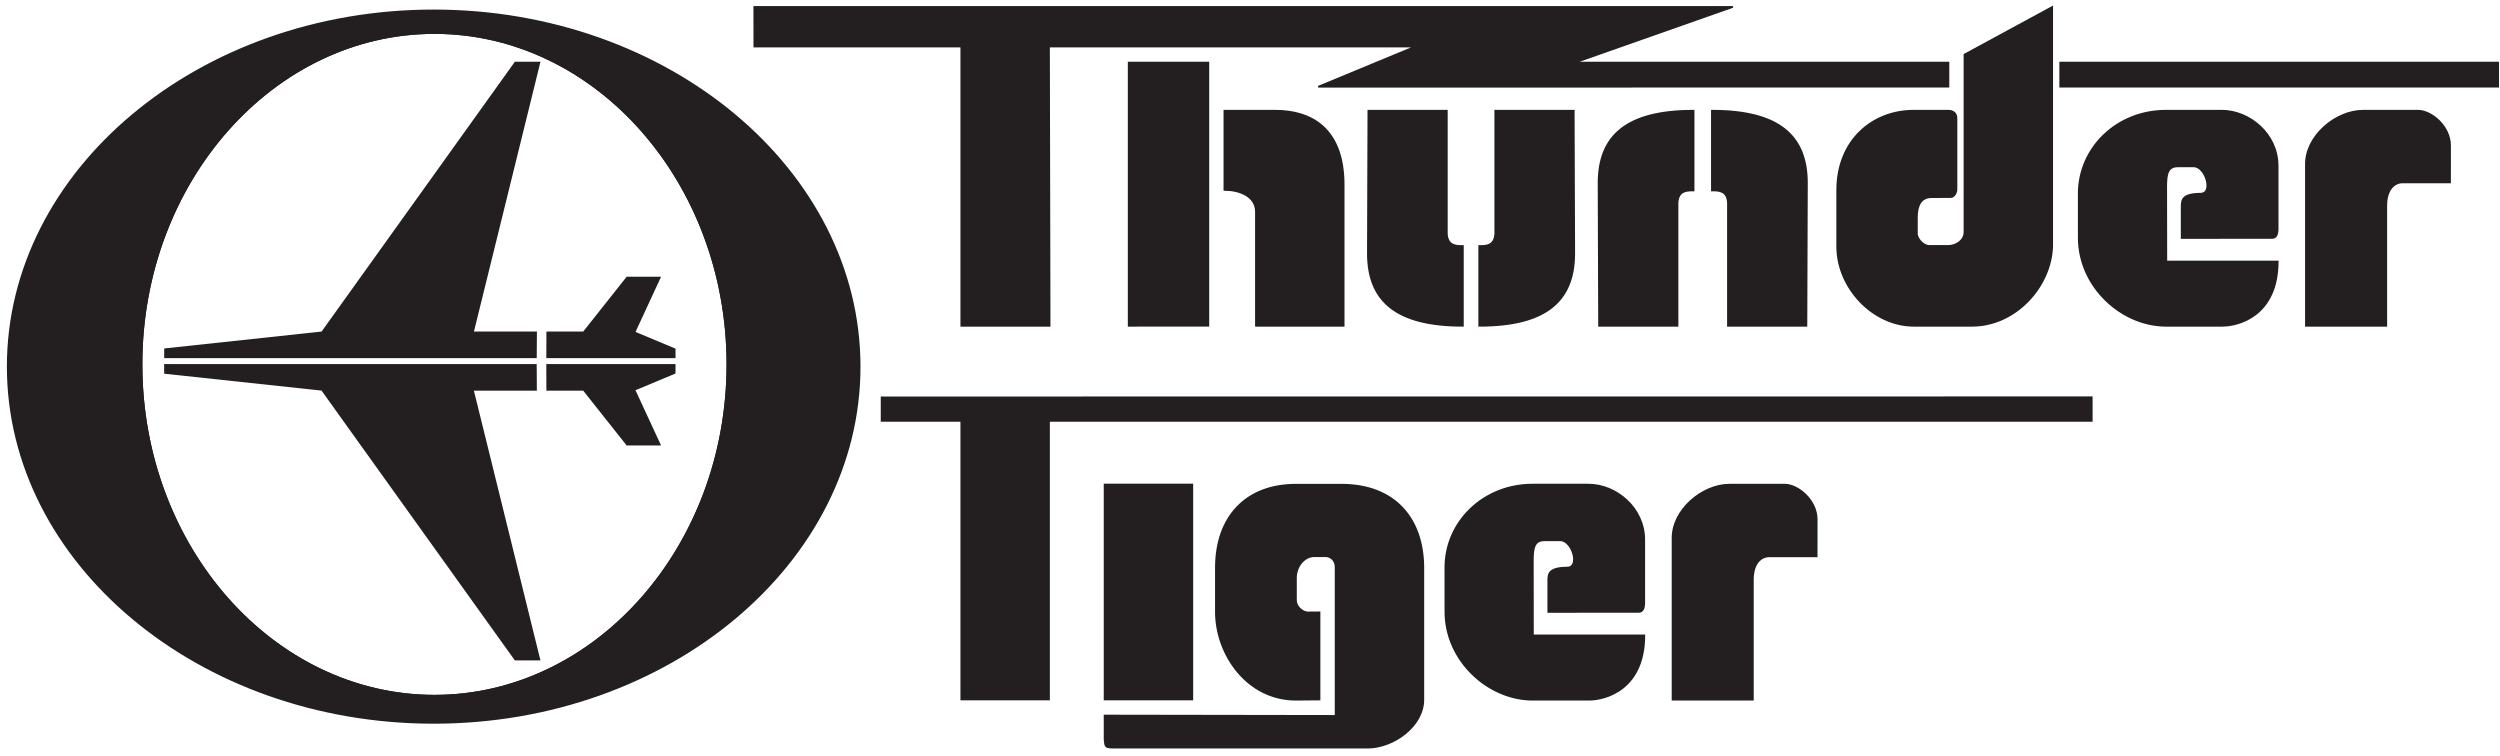 <?xml version="1.0" encoding="UTF-8"?>
<svg xmlns="http://www.w3.org/2000/svg" xmlns:xlink="http://www.w3.org/1999/xlink" width="314pt" height="95pt" viewBox="0 0 314 95" version="1.1">
<g id="surface1">
<path style=" stroke:none;fill-rule:evenodd;fill:rgb(13.699%,12.199%,12.5%);fill-opacity:1;" d="M 20.73 44.871 L 20.73 43.863 L 40.449 41.746 L 64.723 7.863 L 67.746 7.863 L 59.391 41.746 L 67.328 41.746 L 67.305 44.871 L 20.73 44.871 "/>
<path style="fill:none;stroke-width:2.16;stroke-linecap:butt;stroke-linejoin:miter;stroke:rgb(13.699%,12.199%,12.5%);stroke-opacity:1;stroke-miterlimit:2.613;" d="M 207.305 501.289 L 207.305 511.367 L 404.492 532.539 L 647.227 871.367 L 677.461 871.367 L 593.906 532.539 L 673.281 532.539 L 673.047 501.289 Z M 207.305 501.289 " transform="matrix(0.1,0,0,-0.1,0,95)"/>
<path style=" stroke:none;fill-rule:evenodd;fill:rgb(13.699%,12.199%,12.5%);fill-opacity:1;" d="M 68.727 44.871 C 68.727 43.57 68.738 43.805 68.738 41.746 L 73.309 41.746 L 78.762 34.863 L 82.863 34.863 L 79.676 41.746 L 84.738 43.863 C 84.738 44.152 84.738 44.512 84.738 44.871 C 79.121 44.871 74.414 44.871 68.727 44.871 "/>
<path style="fill:none;stroke-width:2.16;stroke-linecap:butt;stroke-linejoin:miter;stroke:rgb(13.699%,12.199%,12.5%);stroke-opacity:1;stroke-miterlimit:2.613;" d="M 687.266 501.289 C 687.266 514.297 687.383 511.953 687.383 532.539 L 733.086 532.539 L 787.617 601.367 L 828.633 601.367 L 796.758 532.539 L 847.383 511.367 C 847.383 508.477 847.383 504.883 847.383 501.289 C 791.211 501.289 744.141 501.289 687.266 501.289 Z M 687.266 501.289 " transform="matrix(0.1,0,0,-0.1,0,95)"/>
<path style=" stroke:none;fill-rule:evenodd;fill:rgb(13.699%,12.199%,12.5%);fill-opacity:1;" d="M 20.727 45.832 L 20.727 46.84 L 40.445 48.957 L 64.719 82.84 L 67.742 82.84 L 59.383 48.957 L 67.32 48.957 L 67.301 45.832 L 20.727 45.832 "/>
<path style="fill:none;stroke-width:2.16;stroke-linecap:butt;stroke-linejoin:miter;stroke:rgb(13.699%,12.199%,12.5%);stroke-opacity:1;stroke-miterlimit:2.613;" d="M 207.266 491.68 L 207.266 481.602 L 404.453 460.43 L 647.188 121.602 L 677.422 121.602 L 593.828 460.43 L 673.203 460.43 L 673.008 491.68 Z M 207.266 491.68 " transform="matrix(0.1,0,0,-0.1,0,95)"/>
<path style=" stroke:none;fill-rule:evenodd;fill:rgb(13.699%,12.199%,12.5%);fill-opacity:1;" d="M 68.723 45.832 C 68.723 47.137 68.734 46.898 68.734 48.957 L 73.301 48.957 L 78.758 55.84 L 82.859 55.84 L 79.672 48.957 L 84.734 46.84 C 84.734 46.551 84.734 46.191 84.734 45.832 C 79.117 45.832 74.41 45.832 68.723 45.832 "/>
<path style="fill:none;stroke-width:2.16;stroke-linecap:butt;stroke-linejoin:miter;stroke:rgb(13.699%,12.199%,12.5%);stroke-opacity:1;stroke-miterlimit:2.613;" d="M 687.227 491.68 C 687.227 478.633 687.344 481.016 687.344 460.43 L 733.008 460.43 L 787.578 391.602 L 828.594 391.602 L 796.719 460.43 L 847.344 481.602 C 847.344 484.492 847.344 488.086 847.344 491.68 C 791.172 491.68 744.102 491.68 687.227 491.68 Z M 687.227 491.68 " transform="matrix(0.1,0,0,-0.1,0,95)"/>
<path style="fill:none;stroke-width:2.16;stroke-linecap:butt;stroke-linejoin:miter;stroke:rgb(13.699%,12.199%,12.5%);stroke-opacity:1;stroke-miterlimit:2.613;" d="M 545.703 908.516 C 748.359 908.516 913.633 721.562 913.633 492.344 C 913.633 263.125 748.359 76.172 545.703 76.172 C 343.008 76.172 177.734 263.125 177.734 492.344 C 177.734 721.562 343.008 908.516 545.703 908.516 Z M 545.703 908.516 " transform="matrix(0.1,0,0,-0.1,0,95)"/>
<path style=" stroke:none;fill-rule:evenodd;fill:rgb(13.699%,12.199%,12.5%);fill-opacity:1;" d="M 139.746 93.902 C 138.828 93.867 138.824 93.812 138.738 92.895 L 138.738 89.871 L 167.754 89.918 C 167.754 83.941 167.754 77.277 167.754 71.227 C 167.754 70.336 167.066 69.855 166.523 69.855 C 165.773 69.855 165.527 69.855 165.137 69.855 C 163.742 69.832 162.77 71.227 162.77 72.574 C 162.77 73.582 162.77 74.391 162.77 75.398 C 162.77 76.152 163.551 76.922 164.289 76.922 C 165.078 76.922 164.867 76.91 165.73 76.91 C 165.73 80.512 165.73 84.184 165.73 87.855 C 164.074 87.855 164.426 87.883 162.77 87.883 C 156.637 87.883 152.742 82.188 152.719 76.922 C 152.719 73.719 152.719 74.254 152.719 71.227 C 152.742 64.969 156.449 60.879 162.77 60.879 L 168.484 60.879 C 175.137 60.879 178.73 65.094 178.77 71.227 C 178.77 76.555 178.77 82.555 178.77 87.883 C 178.777 91.184 175.031 93.891 171.785 93.902 C 161.133 93.902 150.477 93.902 139.746 93.902 "/>
<path style="fill:none;stroke-width:2.16;stroke-linecap:butt;stroke-linejoin:miter;stroke:rgb(13.699%,12.199%,12.5%);stroke-opacity:1;stroke-miterlimit:2.613;" d="M 1397.461 10.977 C 1388.281 11.328 1388.242 11.875 1387.383 21.055 L 1387.383 51.289 L 1677.539 50.82 C 1677.539 110.586 1677.539 177.227 1677.539 237.734 C 1677.539 246.641 1670.664 251.445 1665.234 251.445 C 1657.734 251.445 1655.273 251.445 1651.367 251.445 C 1637.422 251.68 1627.695 237.734 1627.695 224.258 C 1627.695 214.18 1627.695 206.094 1627.695 196.016 C 1627.695 188.477 1635.508 180.781 1642.891 180.781 C 1650.781 180.781 1648.672 180.898 1657.305 180.898 C 1657.305 144.883 1657.305 108.164 1657.305 71.445 C 1640.742 71.445 1644.258 71.172 1627.695 71.172 C 1566.367 71.172 1527.422 128.125 1527.188 180.781 C 1527.188 212.812 1527.188 207.461 1527.188 237.734 C 1527.422 300.312 1564.492 341.211 1627.695 341.211 L 1684.844 341.211 C 1751.367 341.211 1787.305 299.062 1787.695 237.734 C 1787.695 184.453 1787.695 124.453 1787.695 71.172 C 1787.773 38.164 1750.312 11.094 1717.852 10.977 C 1611.328 10.977 1504.766 10.977 1397.461 10.977 Z M 1397.461 10.977 " transform="matrix(0.1,0,0,-0.1,0,95)"/>
<path style=" stroke:none;fill-rule:evenodd;fill:rgb(13.699%,12.199%,12.5%);fill-opacity:1;" d="M 120.738 87.855 C 120.738 76.191 120.738 64.527 120.738 52.863 C 117.426 52.863 114.113 52.863 110.73 52.863 C 110.73 51.926 110.73 50.918 110.73 49.91 L 262.723 49.898 L 262.723 52.863 C 219.09 52.863 175.461 52.863 131.754 52.863 C 131.754 64.527 131.754 76.191 131.754 87.855 C 128.082 87.855 124.41 87.855 120.738 87.855 "/>
<path style="fill:none;stroke-width:2.16;stroke-linecap:butt;stroke-linejoin:miter;stroke:rgb(13.699%,12.199%,12.5%);stroke-opacity:1;stroke-miterlimit:2.613;" d="M 1207.383 71.445 C 1207.383 188.086 1207.383 304.727 1207.383 421.367 C 1174.258 421.367 1141.133 421.367 1107.305 421.367 C 1107.305 430.742 1107.305 440.82 1107.305 450.898 L 2627.227 451.016 L 2627.227 421.367 C 2190.898 421.367 1754.609 421.367 1317.539 421.367 C 1317.539 304.727 1317.539 188.086 1317.539 71.445 C 1280.82 71.445 1244.102 71.445 1207.383 71.445 Z M 1207.383 71.445 " transform="matrix(0.1,0,0,-0.1,0,95)"/>
<path style=" stroke:none;fill-rule:evenodd;fill:rgb(13.699%,12.199%,12.5%);fill-opacity:1;" d="M 138.738 87.855 C 138.738 78.855 138.738 69.855 138.738 60.855 C 142.41 60.855 146.082 60.855 149.754 60.855 C 149.754 69.855 149.754 78.855 149.754 87.855 C 146.082 87.855 142.41 87.855 138.738 87.855 "/>
<path style="fill:none;stroke-width:2.16;stroke-linecap:butt;stroke-linejoin:miter;stroke:rgb(13.699%,12.199%,12.5%);stroke-opacity:1;stroke-miterlimit:2.613;" d="M 1387.383 71.445 C 1387.383 161.445 1387.383 251.445 1387.383 341.445 C 1424.102 341.445 1460.82 341.445 1497.539 341.445 C 1497.539 251.445 1497.539 161.445 1497.539 71.445 C 1460.82 71.445 1424.102 71.445 1387.383 71.445 Z M 1387.383 71.445 " transform="matrix(0.1,0,0,-0.1,0,95)"/>
<path style=" stroke:none;fill-rule:evenodd;fill:rgb(13.699%,12.199%,12.5%);fill-opacity:1;" d="M 120.738 40.918 L 120.738 5.848 L 94.746 5.848 L 94.738 0.867 L 217.648 0.867 L 197.777 7.863 C 213.402 7.863 229.027 7.863 244.723 7.863 C 244.723 8.871 244.723 9.879 244.723 10.887 C 218.73 10.887 191.566 10.895 165.574 10.895 L 177.762 5.848 L 131.754 5.848 L 131.832 40.918 L 120.738 40.918 "/>
<path style="fill:none;stroke-width:2.16;stroke-linecap:butt;stroke-linejoin:miter;stroke:rgb(13.699%,12.199%,12.5%);stroke-opacity:1;stroke-miterlimit:2.613;" d="M 1207.383 540.82 L 1207.383 891.523 L 947.461 891.523 L 947.383 941.328 L 2176.484 941.328 L 1977.773 871.367 C 2134.023 871.367 2290.273 871.367 2447.227 871.367 C 2447.227 861.289 2447.227 851.211 2447.227 841.133 C 2187.305 841.133 1915.664 841.055 1655.742 841.055 L 1777.617 891.523 L 1317.539 891.523 L 1318.32 540.82 Z M 1207.383 540.82 " transform="matrix(0.1,0,0,-0.1,0,95)"/>
<path style=" stroke:none;fill-rule:evenodd;fill:rgb(13.699%,12.199%,12.5%);fill-opacity:1;" d="M 141.762 40.918 L 141.762 7.863 L 151.77 7.863 L 151.77 40.91 L 141.762 40.918 "/>
<path style="fill:none;stroke-width:2.16;stroke-linecap:butt;stroke-linejoin:miter;stroke:rgb(13.699%,12.199%,12.5%);stroke-opacity:1;stroke-miterlimit:2.613;" d="M 1417.617 540.82 L 1417.617 871.367 L 1517.695 871.367 L 1517.695 540.898 Z M 1417.617 540.82 " transform="matrix(0.1,0,0,-0.1,0,95)"/>
<path style=" stroke:none;fill-rule:evenodd;fill:rgb(13.699%,12.199%,12.5%);fill-opacity:1;" d="M 157.746 40.918 C 157.746 42.133 157.746 31.848 157.746 26.613 C 157.746 24.613 155.633 23.848 153.785 23.848 L 153.785 13.91 C 155.441 13.91 158.469 13.906 160.125 13.906 C 164.816 13.887 168.77 16.254 168.762 23.211 L 168.762 40.918 L 157.746 40.918 "/>
<path style="fill:none;stroke-width:2.16;stroke-linecap:butt;stroke-linejoin:miter;stroke:rgb(13.699%,12.199%,12.5%);stroke-opacity:1;stroke-miterlimit:2.613;" d="M 1577.461 540.82 C 1577.461 528.672 1577.461 631.523 1577.461 683.867 C 1577.461 703.867 1556.328 711.523 1537.852 711.523 L 1537.852 810.898 C 1554.414 810.898 1584.688 810.938 1601.25 810.938 C 1648.164 811.133 1687.695 787.461 1687.617 717.891 L 1687.617 540.82 Z M 1577.461 540.82 " transform="matrix(0.1,0,0,-0.1,0,95)"/>
<path style=" stroke:none;fill-rule:evenodd;fill:rgb(13.699%,12.199%,12.5%);fill-opacity:1;" d="M 240.371 40.918 C 235.238 40.918 230.711 36.113 230.754 30.902 C 230.754 28.598 230.754 26.223 230.754 23.848 C 230.77 17.605 235.203 13.906 240.355 13.906 C 241.41 13.906 241.77 13.91 244.723 13.91 C 245.297 13.906 245.738 14.219 245.73 14.848 C 245.73 17.801 245.73 20.824 245.73 23.848 C 245.734 24.117 245.465 24.75 245.039 24.75 C 244.504 24.75 243.555 24.75 242.617 24.762 C 241.254 24.754 240.742 25.836 240.762 27.375 C 240.762 28.023 240.762 28.672 240.762 29.391 C 240.762 29.82 241.41 30.891 242.371 30.891 C 243.102 30.891 243.984 30.891 244.688 30.891 C 245.684 30.891 246.738 30.211 246.738 29.137 C 246.738 21.289 246.738 14.703 246.738 6.855 L 257.754 0.879 C 257.754 10.887 257.754 20.895 257.754 30.902 C 257.629 35.945 253.176 40.918 247.684 40.918 C 245.809 40.918 242.398 40.918 240.371 40.918 "/>
<path style="fill:none;stroke-width:2.16;stroke-linecap:butt;stroke-linejoin:miter;stroke:rgb(13.699%,12.199%,12.5%);stroke-opacity:1;stroke-miterlimit:2.613;" d="M 2403.711 540.82 C 2352.383 540.82 2307.109 588.867 2307.539 640.977 C 2307.539 664.023 2307.539 687.773 2307.539 711.523 C 2307.695 773.945 2352.031 810.938 2403.555 810.938 C 2414.102 810.938 2417.695 810.898 2447.227 810.898 C 2452.969 810.938 2457.383 807.812 2457.305 801.523 C 2457.305 771.992 2457.305 741.758 2457.305 711.523 C 2457.344 708.828 2454.648 702.5 2450.391 702.5 C 2445.039 702.5 2435.547 702.5 2426.172 702.383 C 2412.539 702.461 2407.422 691.641 2407.617 676.25 C 2407.617 669.766 2407.617 663.281 2407.617 656.094 C 2407.617 651.797 2414.102 641.094 2423.711 641.094 C 2431.016 641.094 2439.844 641.094 2446.875 641.094 C 2456.836 641.094 2467.383 647.891 2467.383 658.633 C 2467.383 737.109 2467.383 802.969 2467.383 881.445 L 2577.539 941.211 C 2577.539 841.133 2577.539 741.055 2577.539 640.977 C 2576.289 590.547 2531.758 540.82 2476.836 540.82 C 2458.086 540.82 2423.984 540.82 2403.711 540.82 Z M 2403.711 540.82 " transform="matrix(0.1,0,0,-0.1,0,95)"/>
<path style=" stroke:none;fill-rule:evenodd;fill:rgb(13.699%,12.199%,12.5%);fill-opacity:1;" d="M 272.051 40.918 C 266.492 40.918 261.098 36.027 261.094 29.883 L 261.09 24.336 C 261.07 18.633 265.832 13.906 272.035 13.906 L 279.066 13.906 C 282.504 13.906 286.07 16.812 286.07 20.816 L 286.07 28.887 C 286.047 29.438 285.867 29.871 285.438 29.883 C 281.117 29.883 278.41 29.895 274.02 29.895 C 274.02 28.598 274.02 27.23 274.02 25.863 C 274.039 25.09 274.117 24.34 276.426 24.328 C 278.031 24.277 277.023 20.906 275.531 20.895 C 274.883 20.895 274.234 20.895 273.516 20.895 C 272.262 20.91 272.078 21.844 272.074 23.414 L 272.09 32.848 C 276.75 32.848 281.414 32.848 286.078 32.848 C 286.07 39.543 281.309 40.918 279.105 40.918 C 275.91 40.918 275.273 40.918 272.051 40.918 "/>
<path style="fill:none;stroke-width:2.16;stroke-linecap:butt;stroke-linejoin:miter;stroke:rgb(13.699%,12.199%,12.5%);stroke-opacity:1;stroke-miterlimit:2.613;" d="M 2720.508 540.82 C 2664.922 540.82 2610.977 589.727 2610.938 651.172 L 2610.898 706.641 C 2610.703 763.672 2658.32 810.938 2720.352 810.938 L 2790.664 810.938 C 2825.039 810.938 2860.703 781.875 2860.703 741.836 L 2860.703 661.133 C 2860.469 655.625 2858.672 651.289 2854.375 651.172 C 2811.172 651.172 2784.102 651.055 2740.195 651.055 C 2740.195 664.023 2740.195 677.695 2740.195 691.367 C 2740.391 699.102 2741.172 706.602 2764.258 706.719 C 2780.312 707.227 2770.234 740.938 2755.312 741.055 C 2748.828 741.055 2742.344 741.055 2735.156 741.055 C 2722.617 740.898 2720.781 731.562 2720.742 715.859 L 2720.898 621.523 C 2767.5 621.523 2814.141 621.523 2860.781 621.523 C 2860.703 554.57 2813.086 540.82 2791.055 540.82 C 2759.102 540.82 2752.734 540.82 2720.508 540.82 Z M 2720.508 540.82 " transform="matrix(0.1,0,0,-0.1,0,95)"/>
<path style=" stroke:none;fill-rule:evenodd;fill:rgb(13.699%,12.199%,12.5%);fill-opacity:1;" d="M 192.496 87.883 C 186.938 87.883 181.543 82.992 181.543 76.848 L 181.539 71.301 C 181.52 65.594 186.281 60.867 192.484 60.867 L 199.516 60.867 C 202.953 60.867 206.516 63.777 206.516 67.781 L 206.516 75.852 C 206.496 76.398 206.316 76.836 205.883 76.848 C 201.562 76.848 198.859 76.859 194.465 76.859 C 194.465 75.562 194.465 74.195 194.465 72.828 C 194.484 72.051 194.562 71.301 196.875 71.289 C 198.48 71.238 197.473 67.871 195.977 67.859 C 195.328 67.859 194.684 67.859 193.961 67.859 C 192.707 67.875 192.527 68.805 192.523 70.379 L 192.535 79.809 C 197.195 79.809 201.863 79.809 206.527 79.809 C 206.52 86.508 201.754 87.883 199.555 87.883 C 196.359 87.883 195.723 87.883 192.496 87.883 "/>
<path style="fill:none;stroke-width:2.16;stroke-linecap:butt;stroke-linejoin:miter;stroke:rgb(13.699%,12.199%,12.5%);stroke-opacity:1;stroke-miterlimit:2.613;" d="M 1924.961 71.172 C 1869.375 71.172 1815.43 120.078 1815.43 181.523 L 1815.391 236.992 C 1815.195 294.062 1862.812 341.328 1924.844 341.328 L 1995.156 341.328 C 2029.531 341.328 2065.156 312.227 2065.156 272.188 L 2065.156 191.484 C 2064.961 186.016 2063.164 181.641 2058.828 181.523 C 2015.625 181.523 1988.594 181.406 1944.648 181.406 C 1944.648 194.375 1944.648 208.047 1944.648 221.719 C 1944.844 229.492 1945.625 236.992 1968.75 237.109 C 1984.805 237.617 1974.727 271.289 1959.766 271.406 C 1953.281 271.406 1946.836 271.406 1939.609 271.406 C 1927.07 271.25 1925.273 261.953 1925.234 246.211 L 1925.352 151.914 C 1971.953 151.914 2018.633 151.914 2065.273 151.914 C 2065.195 84.922 2017.539 71.172 1995.547 71.172 C 1963.594 71.172 1957.227 71.172 1924.961 71.172 Z M 1924.961 71.172 " transform="matrix(0.1,0,0,-0.1,0,95)"/>
<path style=" stroke:none;fill-rule:evenodd;fill:rgb(13.699%,12.199%,12.5%);fill-opacity:1;" d="M 289.625 40.918 C 289.625 33.934 289.625 27.723 289.625 20.738 C 289.527 17.121 293.371 13.906 296.777 13.91 C 299.082 13.91 301.387 13.91 303.762 13.91 C 305.363 13.938 307.73 15.828 307.727 18.289 L 307.723 22.91 C 305.777 22.91 303.762 22.91 301.746 22.91 C 300.75 22.922 299.715 23.754 299.715 25.852 C 299.715 31.18 299.715 35.59 299.715 40.918 C 297.535 40.918 293.23 40.918 289.625 40.918 "/>
<path style="fill:none;stroke-width:2.16;stroke-linecap:butt;stroke-linejoin:miter;stroke:rgb(13.699%,12.199%,12.5%);stroke-opacity:1;stroke-miterlimit:2.613;" d="M 2896.25 540.82 C 2896.25 610.664 2896.25 672.773 2896.25 742.617 C 2895.273 778.789 2933.711 810.938 2967.773 810.898 C 2990.82 810.898 3013.867 810.898 3037.617 810.898 C 3053.633 810.625 3077.305 791.719 3077.266 767.109 L 3077.227 720.898 C 3057.773 720.898 3037.617 720.898 3017.461 720.898 C 3007.5 720.781 2997.148 712.461 2997.148 691.484 C 2997.148 638.203 2997.148 594.102 2997.148 540.82 C 2975.352 540.82 2932.305 540.82 2896.25 540.82 Z M 2896.25 540.82 " transform="matrix(0.1,0,0,-0.1,0,95)"/>
<path style=" stroke:none;fill-rule:evenodd;fill:rgb(13.699%,12.199%,12.5%);fill-opacity:1;" d="M 210.074 87.883 C 210.074 80.898 210.074 74.684 210.074 67.703 C 209.977 64.082 213.816 60.867 217.227 60.875 C 219.531 60.875 221.836 60.875 224.211 60.875 C 225.812 60.902 228.18 62.789 228.176 65.25 L 228.172 69.875 C 226.227 69.875 224.211 69.875 222.195 69.875 C 221.199 69.883 220.16 70.715 220.16 72.812 C 220.16 78.141 220.16 82.555 220.16 87.883 C 217.984 87.883 213.68 87.879 210.074 87.883 "/>
<path style="fill:none;stroke-width:2.16;stroke-linecap:butt;stroke-linejoin:miter;stroke:rgb(13.699%,12.199%,12.5%);stroke-opacity:1;stroke-miterlimit:2.613;" d="M 2100.742 71.172 C 2100.742 141.016 2100.742 203.164 2100.742 272.969 C 2099.766 309.18 2138.164 341.328 2172.266 341.25 C 2195.312 341.25 2218.359 341.25 2242.109 341.25 C 2258.125 340.977 2281.797 322.109 2281.758 297.5 L 2281.719 251.25 C 2262.266 251.25 2242.109 251.25 2221.953 251.25 C 2211.992 251.172 2201.602 242.852 2201.602 221.875 C 2201.602 168.594 2201.602 124.453 2201.602 71.172 C 2179.844 71.172 2136.797 71.211 2100.742 71.172 Z M 2100.742 71.172 " transform="matrix(0.1,0,0,-0.1,0,95)"/>
<path style=" stroke:none;fill-rule:evenodd;fill:rgb(13.699%,12.199%,12.5%);fill-opacity:1;" d="M 171.809 31.836 L 171.867 13.906 L 181.723 13.906 C 181.723 18.73 181.723 24.496 181.723 29.391 C 181.828 30.773 182.695 30.926 183.738 30.902 C 183.738 34.301 183.738 40.438 183.738 40.918 C 175.242 40.926 171.805 37.711 171.809 31.836 "/>
<path style="fill:none;stroke-width:2.16;stroke-linecap:butt;stroke-linejoin:miter;stroke:rgb(13.699%,12.199%,12.5%);stroke-opacity:1;stroke-miterlimit:2.613;" d="M 1718.086 631.641 L 1718.672 810.938 L 1817.227 810.938 C 1817.227 762.695 1817.227 705.039 1817.227 656.094 C 1818.281 642.266 1826.953 640.742 1837.383 640.977 C 1837.383 606.992 1837.383 545.625 1837.383 540.82 C 1752.422 540.742 1718.047 572.891 1718.086 631.641 Z M 1718.086 631.641 " transform="matrix(0.1,0,0,-0.1,0,95)"/>
<path style=" stroke:none;fill-rule:evenodd;fill:rgb(13.699%,12.199%,12.5%);fill-opacity:1;" d="M 200.781 22.984 L 200.844 40.918 L 210.695 40.918 C 210.695 36.094 210.695 30.328 210.695 25.434 C 210.805 24.047 211.668 23.898 212.715 23.922 C 212.715 20.523 212.715 14.387 212.715 13.906 C 204.215 13.898 200.781 17.113 200.781 22.984 "/>
<path style="fill:none;stroke-width:2.16;stroke-linecap:butt;stroke-linejoin:miter;stroke:rgb(13.699%,12.199%,12.5%);stroke-opacity:1;stroke-miterlimit:2.613;" d="M 2007.812 720.156 L 2008.438 540.82 L 2106.953 540.82 C 2106.953 589.062 2106.953 646.719 2106.953 695.664 C 2108.047 709.531 2116.68 711.016 2127.148 710.781 C 2127.148 744.766 2127.148 806.133 2127.148 810.938 C 2042.148 811.016 2007.812 778.867 2007.812 720.156 Z M 2007.812 720.156 " transform="matrix(0.1,0,0,-0.1,0,95)"/>
<path style=" stroke:none;fill-rule:evenodd;fill:rgb(13.699%,12.199%,12.5%);fill-opacity:1;" d="M 197.723 31.836 L 197.66 13.906 L 187.805 13.906 C 187.805 18.73 187.805 24.496 187.805 29.391 C 187.699 30.773 186.836 30.926 185.789 30.902 C 185.789 34.301 185.789 40.438 185.789 40.918 C 194.289 40.926 197.723 37.711 197.723 31.836 "/>
<path style="fill:none;stroke-width:2.16;stroke-linecap:butt;stroke-linejoin:miter;stroke:rgb(13.699%,12.199%,12.5%);stroke-opacity:1;stroke-miterlimit:2.613;" d="M 1977.227 631.641 L 1976.602 810.938 L 1878.047 810.938 C 1878.047 762.695 1878.047 705.039 1878.047 656.094 C 1876.992 642.266 1868.359 640.742 1857.891 640.977 C 1857.891 606.992 1857.891 545.625 1857.891 540.82 C 1942.891 540.742 1977.227 572.891 1977.227 631.641 Z M 1977.227 631.641 " transform="matrix(0.1,0,0,-0.1,0,95)"/>
<path style=" stroke:none;fill-rule:evenodd;fill:rgb(13.699%,12.199%,12.5%);fill-opacity:1;" d="M 226.949 22.984 L 226.887 40.918 L 217.031 40.918 C 217.031 36.094 217.031 30.328 217.031 25.434 C 216.926 24.047 216.062 23.898 215.016 23.922 C 215.016 20.523 215.016 14.387 215.016 13.906 C 223.516 13.898 226.949 17.113 226.949 22.984 "/>
<path style="fill:none;stroke-width:2.16;stroke-linecap:butt;stroke-linejoin:miter;stroke:rgb(13.699%,12.199%,12.5%);stroke-opacity:1;stroke-miterlimit:2.613;" d="M 2269.492 720.156 L 2268.867 540.82 L 2170.312 540.82 C 2170.312 589.062 2170.312 646.719 2170.312 695.664 C 2169.258 709.531 2160.625 711.016 2150.156 710.781 C 2150.156 744.766 2150.156 806.133 2150.156 810.938 C 2235.156 811.016 2269.492 778.867 2269.492 720.156 Z M 2269.492 720.156 " transform="matrix(0.1,0,0,-0.1,0,95)"/>
<path style=" stroke:none;fill-rule:evenodd;fill:rgb(13.699%,12.199%,12.5%);fill-opacity:1;" d="M 258.762 10.887 C 258.762 9.879 258.762 8.871 258.762 7.863 L 313.77 7.863 L 313.77 10.887 C 295.77 10.887 276.762 10.887 258.762 10.887 "/>
<path style="fill:none;stroke-width:2.16;stroke-linecap:butt;stroke-linejoin:miter;stroke:rgb(13.699%,12.199%,12.5%);stroke-opacity:1;stroke-miterlimit:2.613;" d="M 2587.617 841.133 C 2587.617 851.211 2587.617 861.289 2587.617 871.367 L 3137.695 871.367 L 3137.695 841.133 C 2957.695 841.133 2767.617 841.133 2587.617 841.133 Z M 2587.617 841.133 " transform="matrix(0.1,0,0,-0.1,0,95)"/>
<path style=" stroke:none;fill-rule:evenodd;fill:rgb(13.699%,12.199%,12.5%);fill-opacity:1;" d="M 54.469 1.309 C 83.938 1.309 107.969 21.406 107.969 46.047 C 107.969 70.691 83.938 90.789 54.469 90.789 C 25.004 90.789 0.973 70.691 0.973 46.047 C 0.973 21.406 25.004 1.309 54.469 1.309 Z M 54.57 4.148 C 74.836 4.148 91.363 22.844 91.363 45.766 C 91.363 68.688 74.836 87.383 54.57 87.383 C 34.301 87.383 17.773 68.688 17.773 45.766 C 17.773 22.844 34.301 4.148 54.57 4.148 "/>
<path style="fill:none;stroke-width:2.16;stroke-linecap:butt;stroke-linejoin:miter;stroke:rgb(13.699%,12.199%,12.5%);stroke-opacity:1;stroke-miterlimit:2.613;" d="M 544.688 936.914 C 839.375 936.914 1079.688 735.938 1079.688 489.531 C 1079.688 243.086 839.375 42.109 544.688 42.109 C 250.039 42.109 9.727 243.086 9.727 489.531 C 9.727 735.938 250.039 936.914 544.688 936.914 Z M 545.703 908.516 C 748.359 908.516 913.633 721.562 913.633 492.344 C 913.633 263.125 748.359 76.172 545.703 76.172 C 343.008 76.172 177.734 263.125 177.734 492.344 C 177.734 721.562 343.008 908.516 545.703 908.516 Z M 545.703 908.516 " transform="matrix(0.1,0,0,-0.1,0,95)"/>
</g>
</svg>
